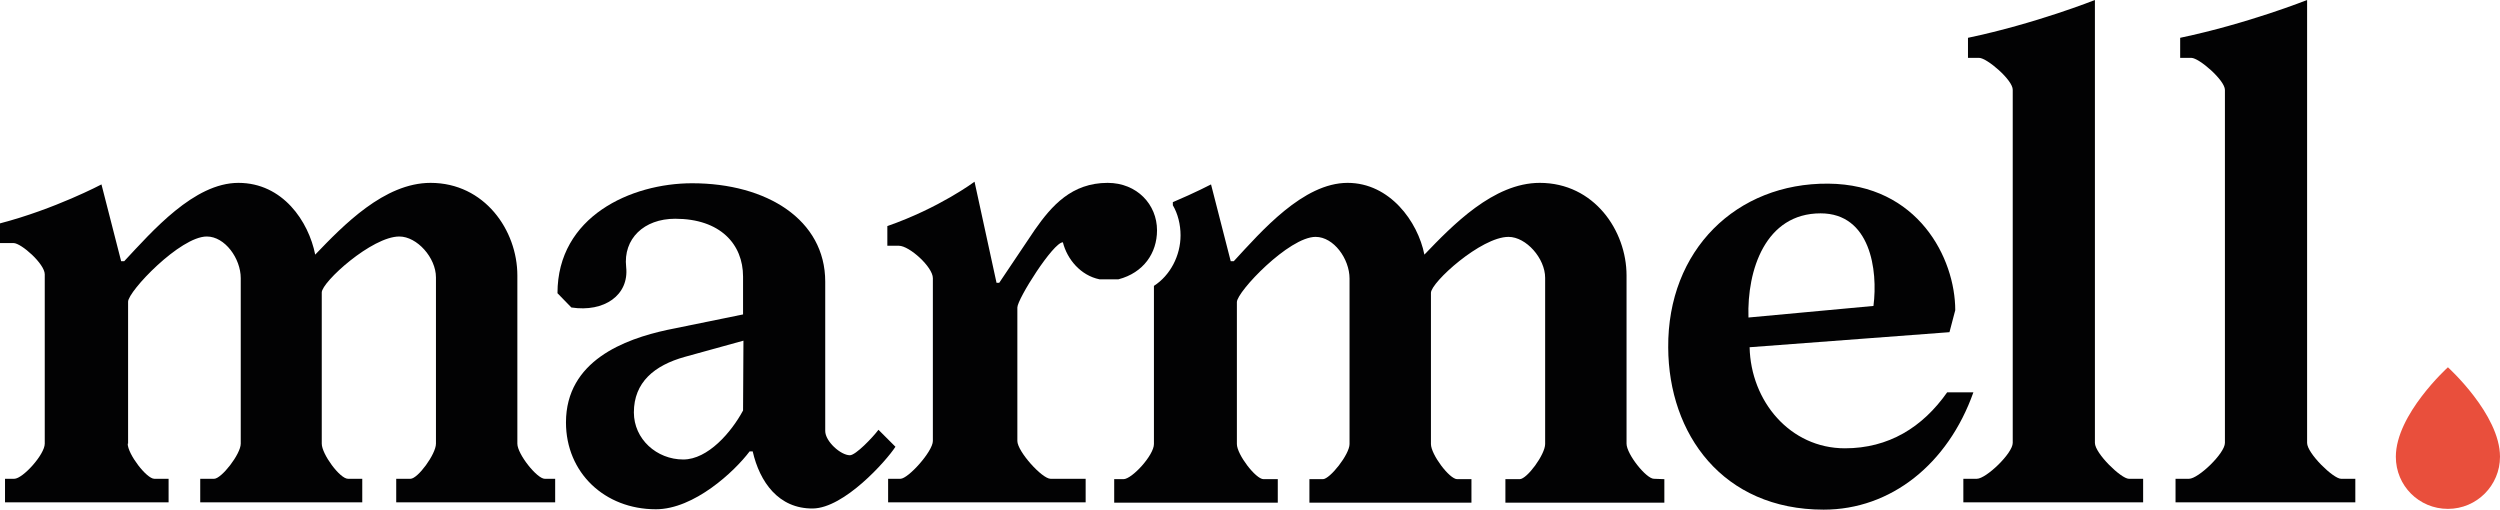 <?xml version="1.0" encoding="UTF-8"?>
<svg id="Ebene_1" data-name="Ebene 1" xmlns="http://www.w3.org/2000/svg" viewBox="0 0 648 132.1">
  <defs>
    <style>
      .cls-1 {
        fill: #e94f3c;
      }

      .cls-2 {
        fill: #020203;
      }
    </style>
  </defs>
  <path class="cls-2" d="M33.1,115c0,2.7,4.9,9.1,6.9,9.1h3.7v6.1H1.3v-6.1h2.4c2.2,0,7.9-6.3,7.9-9.1v-43.9c0-2.7-6.1-8.1-8.1-8.1H0v-5.1c14.2-3.7,26.3-10.1,26.3-10.1l5.1,19.9h.8c7.3-7.8,18.1-20.3,29.6-20.3s18.2,10,19.9,18.6c7.3-7.6,17.9-18.6,29.9-18.6,14,0,22.5,12.3,22.5,24v43.6c0,2.7,5.1,9.1,7.1,9.1h2.7v6.1h-41.2v-6.1h3.7c1.9,0,6.6-6.4,6.6-9.1v-43.1c0-5.1-4.9-10.6-9.5-10.6-7.1,0-20.1,11.8-20.1,14.5v39.2c0,2.7,4.7,9.1,6.8,9.1h3.7v6.1h-42v-6.1h3.6c1.9,0,6.9-6.4,6.9-9.1v-42.9c0-5.1-4.1-10.8-8.8-10.8-6.9,0-20.4,14.2-20.4,16.9v36.8h-.1Z"/>
  <path class="cls-2" d="M195.1,117h-.8c-3.9,5.2-14.4,15-24.3,15-13.3,0-23.3-9.5-23.3-22.5,0-16,15.2-21.6,26.3-24l19.6-4v-9.8c0-8.4-5.9-15-17.6-15-8.1,0-13.5,5.2-12.7,12.5s-5.7,11.8-14.2,10.5l-3.6-3.7c0-19.9,19.1-28.5,34.9-28.5,19.4,0,34.5,9.5,34.5,25.5v38.7c0,2.7,4,6.3,6.4,6.3,1.5,0,5.9-4.6,7.4-6.6l4.4,4.4c-2.4,3.7-13.3,15.9-21.4,16-8.9.1-13.8-6.9-15.6-14.8ZM192.7,88.3l-15.2,4.2c-7.9,2.2-13.2,6.6-13.2,14.4,0,6.9,5.9,12.2,12.8,12.2,6.4,0,12.5-7.1,15.5-12.7l.1-18.1h0Z"/>
  <path class="cls-2" d="M268.2,59.6c4.4-6.3,9.6-12.2,18.9-12.2,7.6,0,12.8,5.6,12.8,12.3,0,5.9-3.5,11-10,12.7h-4.9c-4.9-1-8.4-5.2-9.5-9.6-2.5,0-11.8,14.7-11.8,16.9v34.6c0,2.7,6.4,9.8,8.6,9.8h9.1v6.1h-51.2v-6.1h3.2c2,0,8.4-7.1,8.4-9.8v-42.2c0-2.9-6.1-8.4-8.8-8.4h-3v-5.1c13.5-4.7,22.6-11.5,22.6-11.5l5.7,26.2h.7l9.2-13.7Z"/>
  <path class="cls-2" d="M453.5,90c.3,14,10.5,26.2,24.7,26.2,11.3,0,20.1-5.4,26.5-14.5h6.8c-6.6,18.6-21.4,30.4-38.8,30.4-26.2,0-40.2-19.6-40.3-42-.2-25.3,17.7-42.7,41.5-42.5,23.3.2,32.9,19.4,32.9,32.8l-1.5,5.7-51.8,3.9ZM485.6,79.3c1.2-9.3-.8-24-13.7-24-14.3,0-19.1,14.7-18.7,27l32.4-3Z"/>
  <path class="cls-2" d="M513,15h-2.9v-5.2c17.6-3.7,32.9-9.8,32.9-9.8v114.8c0,2.7,6.8,9.3,8.8,9.3h3.7v6.1h-46.6v-6.1h3.5c2.4,0,9.3-6.6,9.3-9.3V23.3c.1-2.5-6.7-8.3-8.7-8.3Z"/>
  <path class="cls-1" d="M648,118.4c0,7.4-6,13.5-13.5,13.5s-13.5-6-13.5-13.5c0-11,13.5-23.2,13.5-23.2,0,0,13.5,12.2,13.5,23.2Z"/>
  <path class="cls-2" d="M568,15h-2.9v-5.2c17.6-3.7,32.9-9.8,32.9-9.8v114.8c0,2.7,6.8,9.3,8.8,9.3h3.7v6.1h-46.6v-6.1h3.5c2.4,0,9.3-6.6,9.3-9.3V23.3c0-2.5-6.7-8.3-8.7-8.3Z"/>
  <path class="cls-2" d="M428.7,124.1c-2,0-7.1-6.4-7.1-9.1v-43.6c0-11.6-8.4-24-22.5-24-12,0-22.6,11-29.9,18.6-1.7-8.6-9-18.6-19.9-18.6-11.5,0-22.3,12.5-29.5,20.3h-.8l-5.1-19.9s-4,2.1-9.9,4.6v.8c1.3,2.2,2,5,2,7.8,0,5.3-2.7,10.4-6.9,13.1v41c0,2.9-5.7,9.1-7.9,9.1h-2.4v6.1h42.4v-6.1h-3.7c-2,0-6.9-6.4-6.9-9.1v-36.8c0-2.7,13.5-16.9,20.4-16.9,4.7,0,8.8,5.7,8.8,10.8v42.9c0,2.7-5.1,9.1-6.9,9.1h-3.5v6.1h42v-6.1h-3.7c-2,0-6.8-6.4-6.8-9.1v-39.2c0-2.7,13-14.5,20.1-14.5,4.6,0,9.5,5.6,9.5,10.6v43.1c0,2.7-4.7,9.1-6.6,9.1h-3.7v6.1h41.2v-6.1l-2.7-.1h0Z"/>
</svg>